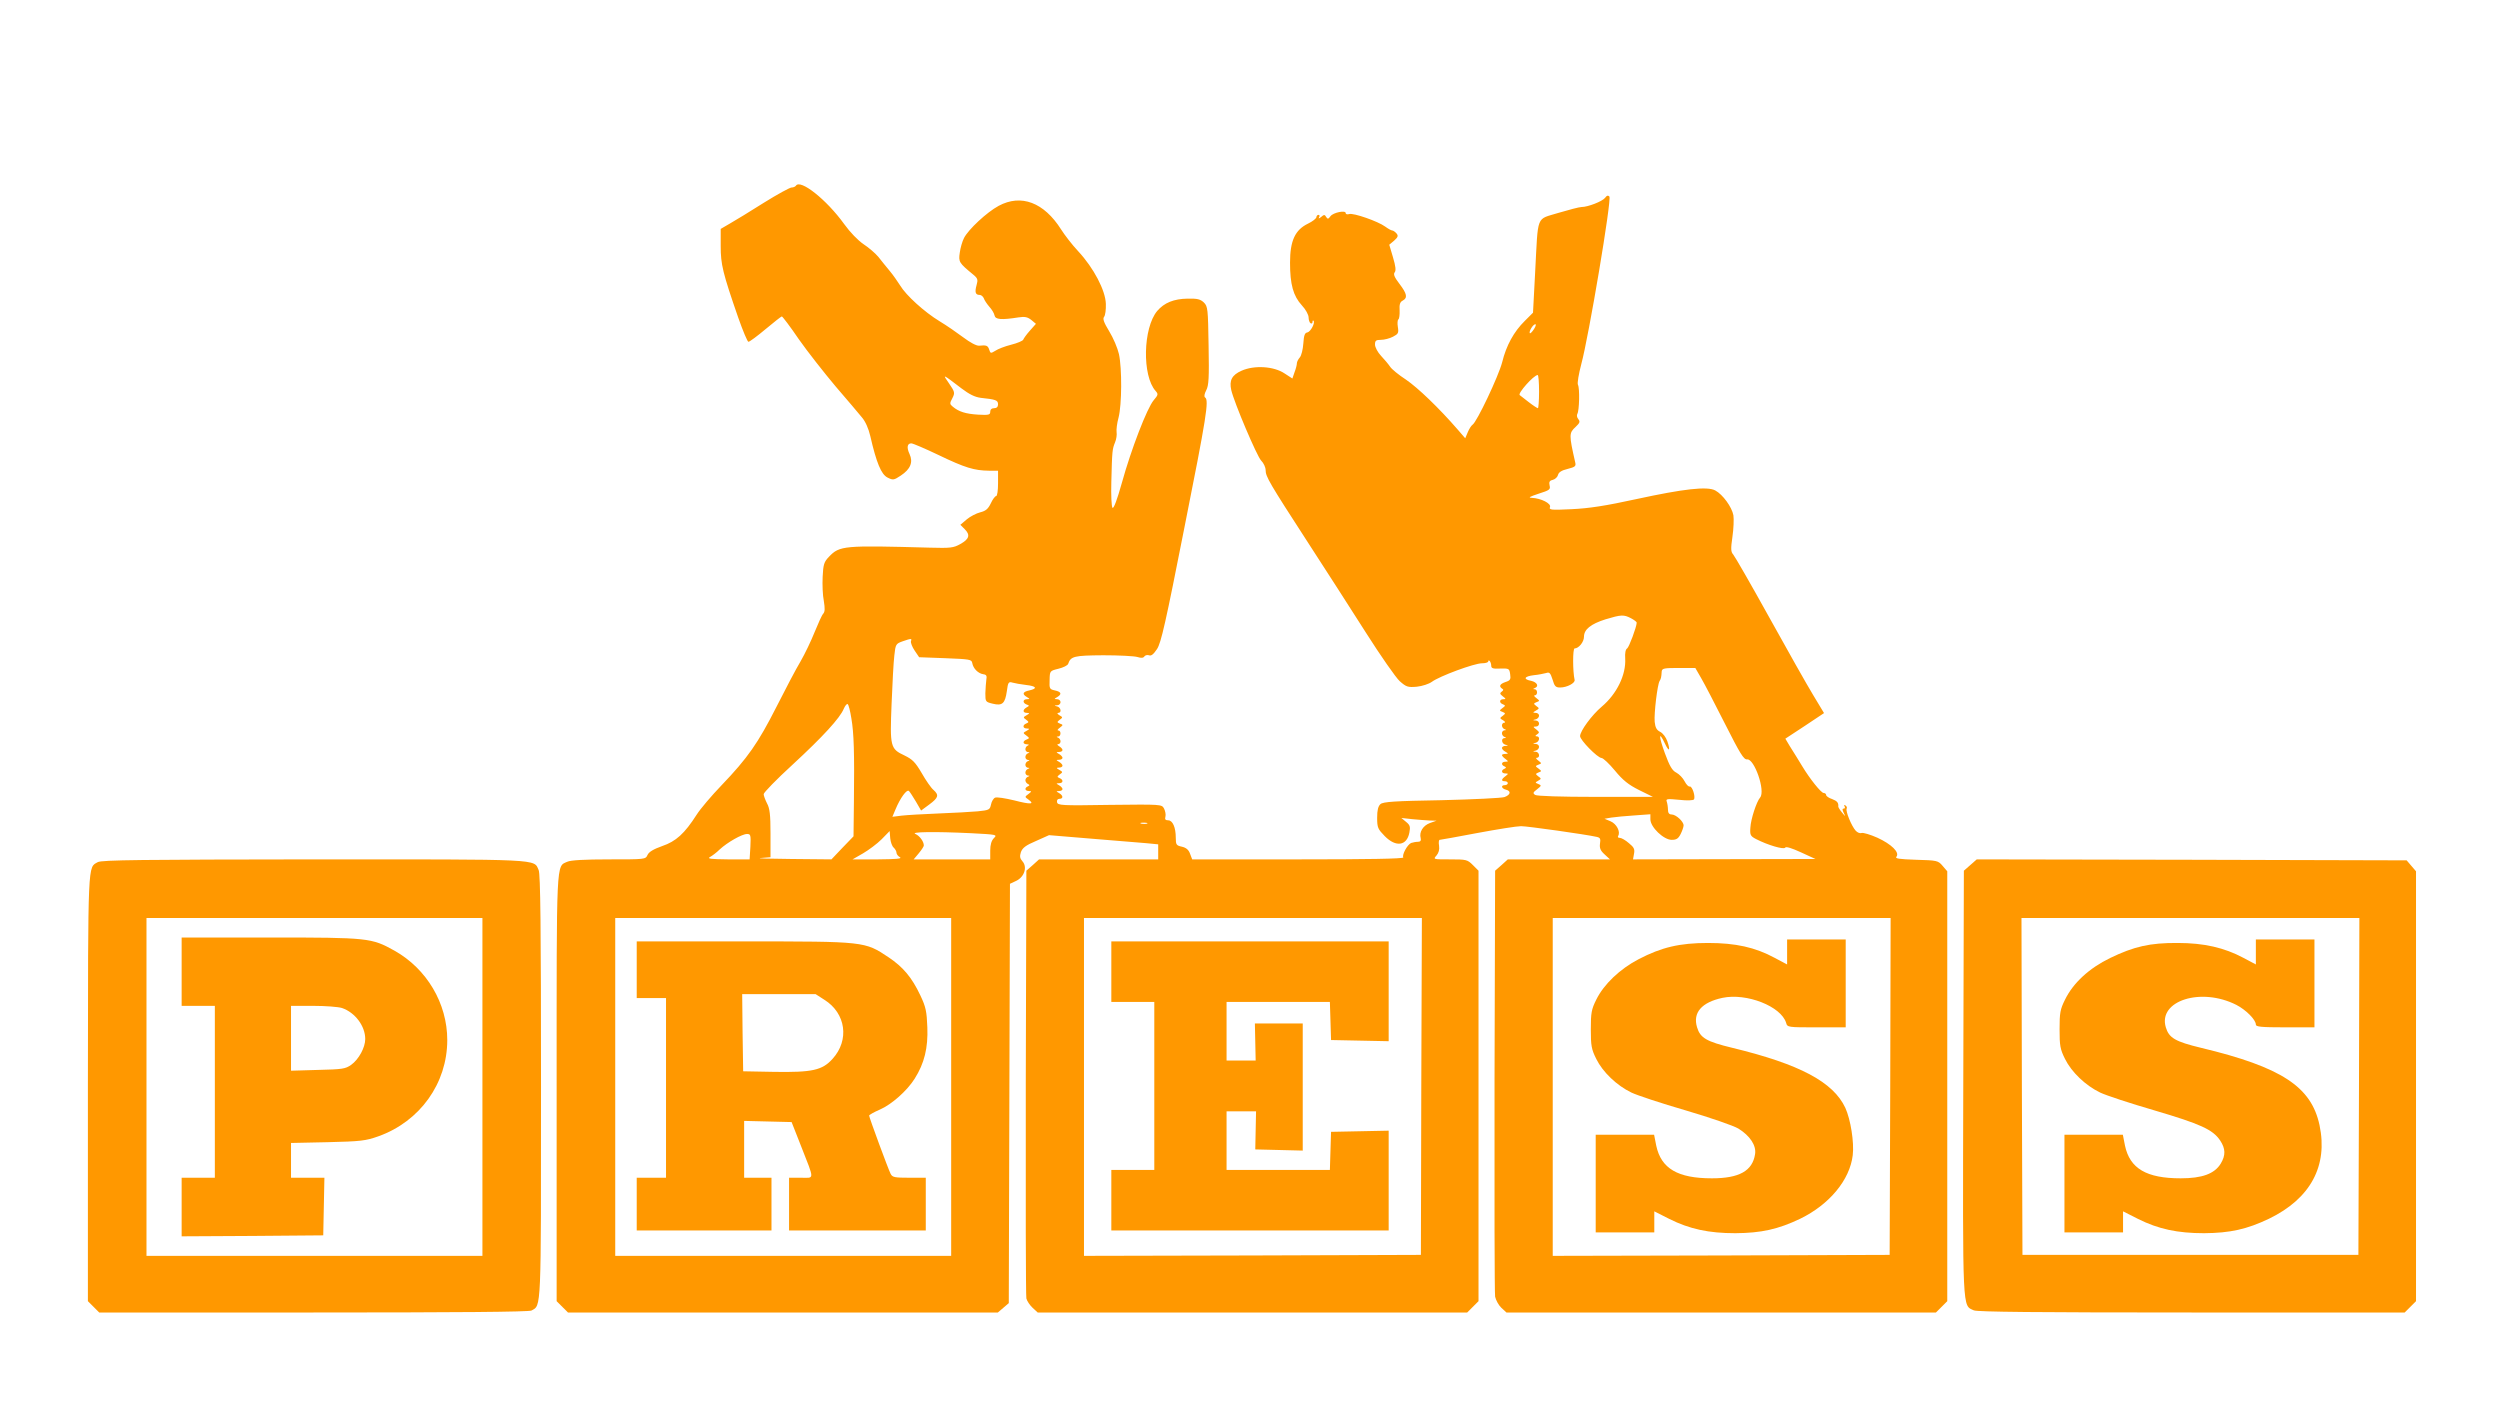 <?xml version="1.0" standalone="no"?>
<!DOCTYPE svg PUBLIC "-//W3C//DTD SVG 20010904//EN"
 "http://www.w3.org/TR/2001/REC-SVG-20010904/DTD/svg10.dtd">
<svg version="1.0" xmlns="http://www.w3.org/2000/svg"
 width="1280pt" height="718pt" viewBox="0 0 1280 718"
 preserveAspectRatio="xMidYMid meet">
<g transform="translate(0,718) scale(0.1,-0.1)"
fill="#ff9800" stroke="none">
<path d="M4075 6229 c-4 -5 -13 -9 -22 -9 -9 0 -73 -35 -142 -78 -69 -44 -147
-91 -173 -106 l-48 -28 0 -88 c0 -94 10 -136 90 -367 24 -68 47 -123 52 -123
6 0 45 29 88 65 43 36 80 65 83 65 3 0 43 -52 87 -117 45 -64 130 -172 188
-241 59 -69 120 -140 135 -159 18 -21 34 -57 43 -96 31 -136 56 -196 88 -212
28 -14 32 -14 68 10 50 33 64 69 45 110 -16 34 -12 55 9 55 8 0 71 -27 140
-60 135 -65 182 -79 257 -80 l47 0 0 -65 c0 -36 -4 -65 -10 -65 -5 0 -18 -17
-27 -37 -14 -29 -26 -39 -54 -46 -20 -5 -51 -21 -69 -36 l-33 -28 22 -22 c30
-30 24 -51 -23 -77 -34 -19 -50 -21 -155 -18 -441 12 -462 11 -517 -47 -25
-26 -29 -39 -32 -102 -2 -40 0 -95 6 -124 6 -38 6 -55 -3 -65 -7 -7 -26 -50
-44 -94 -18 -45 -50 -112 -72 -150 -23 -38 -78 -143 -124 -234 -94 -185 -146
-260 -281 -401 -51 -53 -108 -120 -127 -150 -62 -97 -106 -137 -177 -161 -45
-16 -68 -30 -75 -46 -10 -22 -12 -22 -197 -22 -124 0 -196 -4 -213 -12 -58
-26 -55 27 -55 -1158 l0 -1092 29 -29 29 -29 1101 0 1100 0 28 24 28 24 3
1074 3 1073 32 15 c42 20 58 71 32 100 -13 15 -15 25 -8 47 8 22 25 35 77 57
l67 30 217 -18 c119 -10 245 -20 280 -23 l62 -6 0 -38 0 -39 -305 0 -305 0
-32 -29 -33 -29 -3 -1084 c-1 -596 0 -1094 3 -1106 3 -13 18 -35 32 -48 l26
-24 1099 0 1100 0 29 29 29 29 0 1102 0 1102 -29 29 c-28 28 -34 29 -117 29
-86 0 -87 0 -69 20 11 13 16 30 13 50 -3 16 -1 30 3 30 5 0 92 16 193 35 102
19 202 35 224 35 33 0 330 -42 388 -55 17 -4 20 -10 16 -34 -3 -23 2 -36 23
-55 l28 -26 -261 0 -262 0 -32 -29 -33 -29 -3 -1074 c-1 -590 0 -1088 3 -1107
4 -18 18 -44 32 -57 l26 -24 1099 0 1100 0 29 29 29 29 0 1101 0 1100 -24 28
c-23 27 -28 28 -136 31 -88 3 -109 6 -100 16 17 22 -26 64 -98 97 -36 16 -73
27 -81 24 -8 -3 -21 2 -30 12 -21 23 -53 101 -46 113 3 5 0 12 -6 16 -8 4 -9
3 -5 -4 4 -7 2 -12 -4 -12 -8 0 -8 -6 0 -22 10 -21 10 -21 -9 2 -11 13 -19 27
-19 30 2 20 -6 29 -32 39 -16 5 -30 15 -30 20 0 6 -6 11 -13 11 -13 0 -71 73
-109 136 -10 16 -23 38 -30 49 -7 11 -22 36 -35 56 l-22 37 99 65 99 66 -56
93 c-31 51 -132 230 -225 398 -93 168 -176 312 -184 321 -12 13 -13 29 -4 90
6 41 8 91 5 111 -8 42 -54 106 -93 127 -41 22 -162 8 -402 -44 -160 -35 -245
-48 -333 -52 -106 -5 -117 -4 -111 11 7 18 -46 45 -93 47 -21 1 -11 6 34 21
57 18 62 22 57 42 -4 18 -1 25 16 29 12 3 24 14 27 25 3 14 19 24 49 31 39 10
44 14 39 34 -32 141 -32 150 2 181 22 21 24 27 14 40 -7 8 -9 20 -5 27 10 16
13 131 3 149 -4 9 4 55 17 105 38 139 157 846 144 859 -7 7 -14 5 -22 -7 -14
-18 -88 -47 -121 -47 -11 0 -64 -14 -118 -30 -116 -36 -103 -3 -119 -303 l-11
-208 -42 -42 c-56 -55 -95 -126 -116 -212 -18 -70 -130 -307 -152 -320 -6 -4
-17 -21 -24 -38 l-13 -31 -38 44 c-97 112 -205 215 -265 256 -37 24 -74 54
-82 67 -8 12 -29 37 -46 55 -17 18 -31 44 -31 58 0 20 5 24 30 24 17 0 45 7
62 16 27 14 30 19 25 50 -3 18 -2 36 3 39 4 3 7 23 6 46 -2 30 2 43 16 50 26
14 22 35 -17 86 -26 34 -32 49 -24 59 7 9 5 30 -9 77 l-19 64 25 21 c20 18 22
25 12 37 -7 8 -17 15 -22 15 -5 0 -21 9 -36 20 -37 27 -163 71 -184 64 -10 -3
-18 -1 -18 5 0 16 -64 3 -78 -16 -11 -15 -14 -16 -22 -4 -7 13 -11 13 -26 0
-11 -9 -15 -9 -10 -1 4 6 2 12 -3 12 -6 0 -11 -6 -11 -12 -1 -7 -20 -22 -43
-33 -66 -32 -92 -87 -92 -200 0 -111 16 -170 61 -219 19 -20 34 -48 34 -61 0
-13 5 -27 10 -30 6 -3 10 -1 10 6 0 7 2 10 5 7 10 -10 -14 -56 -31 -60 -14 -2
-18 -15 -21 -57 -2 -30 -10 -62 -18 -71 -8 -9 -15 -23 -15 -30 0 -8 -5 -28
-12 -46 l-11 -32 -40 26 c-55 37 -155 43 -220 14 -50 -22 -64 -50 -53 -99 15
-65 132 -340 153 -361 13 -13 23 -35 23 -49 0 -33 18 -64 215 -368 89 -137
224 -347 299 -465 75 -118 153 -230 173 -248 33 -29 41 -32 87 -28 28 3 62 14
77 25 39 29 217 95 257 95 17 0 32 4 32 10 0 5 3 6 7 2 4 -4 8 -15 8 -24 0
-14 9 -17 47 -15 44 1 46 0 50 -29 4 -26 1 -32 -24 -40 -29 -10 -35 -22 -17
-34 8 -4 7 -9 -2 -15 -11 -8 -10 -12 5 -24 17 -13 18 -15 3 -15 -21 0 -22 -19
-2 -26 14 -6 13 -8 -2 -19 -17 -13 -17 -14 0 -20 16 -7 16 -8 1 -20 -16 -11
-16 -13 2 -23 10 -6 13 -12 7 -12 -7 0 -13 -6 -13 -14 0 -8 6 -17 13 -19 10
-4 10 -6 0 -6 -7 -1 -13 -7 -13 -15 0 -8 6 -17 13 -19 10 -4 10 -6 0 -6 -19
-1 -15 -29 5 -34 16 -4 16 -5 0 -6 -10 0 -18 -5 -18 -11 0 -5 8 -14 18 -19 16
-10 16 -10 0 -11 -10 0 -18 -3 -18 -6 0 -4 8 -13 18 -20 16 -13 16 -13 0 -14
-21 0 -24 -16 -5 -24 10 -5 10 -7 0 -12 -19 -8 -16 -24 5 -24 16 -1 16 -1 0
-14 -22 -16 -23 -26 -3 -26 8 0 15 -4 15 -10 0 -5 -7 -10 -15 -10 -22 0 -18
-17 5 -23 28 -7 25 -26 -7 -38 -14 -5 -159 -12 -322 -16 -239 -4 -299 -8 -313
-20 -12 -11 -17 -31 -17 -70 0 -51 4 -58 39 -94 57 -58 113 -50 126 18 6 30 3
39 -17 55 l-24 20 55 -6 c30 -3 71 -6 90 -7 l35 -1 -34 -12 c-35 -13 -56 -46
-47 -78 3 -12 -2 -18 -14 -18 -10 0 -26 -3 -35 -6 -19 -8 -48 -61 -40 -74 4
-7 -188 -10 -537 -10 l-544 0 -11 29 c-7 20 -20 31 -42 36 -28 6 -31 10 -31
45 0 54 -16 90 -39 90 -14 0 -18 5 -14 19 3 10 -1 29 -7 41 -12 22 -12 22
-278 19 -247 -4 -267 -3 -270 14 -2 10 3 17 12 17 21 0 20 17 -1 29 -17 10
-17 10 0 11 9 0 17 4 17 10 0 5 -8 14 -17 19 -17 10 -17 10 0 11 21 0 23 18 2
26 -14 6 -13 8 1 19 16 11 16 13 -2 23 -17 10 -17 11 -1 12 9 0 17 4 17 10 0
5 -8 14 -17 19 -17 10 -17 10 0 11 9 0 17 4 17 10 0 5 -8 14 -17 19 -17 10
-17 10 0 11 9 0 17 4 17 10 0 5 -8 14 -17 19 -10 6 -12 11 -5 11 6 0 12 6 12
14 0 8 -6 17 -12 19 -10 4 -10 6 0 6 15 1 16 31 0 31 -6 0 -3 6 8 14 18 14 18
15 1 21 -16 7 -16 8 -1 20 16 11 16 13 -2 23 -10 6 -13 12 -6 12 19 0 14 28
-5 33 -17 4 -17 5 0 6 9 0 17 8 17 16 0 8 -8 15 -17 15 -17 1 -17 1 0 11 25
15 21 27 -12 34 -27 6 -29 9 -27 53 1 47 1 47 45 58 25 6 47 17 50 25 13 39
30 43 180 44 80 0 159 -4 175 -9 19 -6 30 -5 35 3 4 6 15 9 24 6 11 -5 23 5
41 32 21 32 44 134 140 621 113 567 127 654 106 667 -6 4 -4 18 6 37 13 25 15
63 12 229 -3 187 -4 200 -24 220 -18 17 -33 21 -83 20 -71 -1 -120 -21 -156
-63 -73 -87 -78 -333 -8 -410 14 -16 13 -20 -10 -47 -34 -40 -116 -253 -163
-423 -24 -86 -42 -134 -48 -128 -5 5 -8 64 -6 132 4 162 5 168 19 203 7 16 10
40 8 52 -2 13 2 46 10 75 17 66 18 251 2 325 -7 31 -29 83 -50 117 -28 46 -34
64 -26 74 6 7 10 37 9 66 -2 69 -62 184 -142 270 -31 33 -70 84 -87 111 -88
139 -205 183 -320 121 -61 -33 -154 -120 -177 -164 -9 -17 -19 -52 -22 -76 -7
-47 -4 -52 69 -112 23 -19 25 -26 17 -54 -10 -36 -6 -50 16 -50 8 0 17 -8 21
-17 3 -10 16 -29 28 -43 13 -14 25 -34 27 -45 4 -21 34 -24 123 -10 32 5 46 2
65 -13 l24 -20 -31 -35 c-17 -19 -32 -40 -34 -46 -2 -6 -30 -18 -62 -26 -32
-8 -68 -22 -81 -31 -23 -14 -25 -14 -31 5 -7 22 -14 25 -52 21 -14 -1 -47 17
-80 42 -32 24 -87 62 -122 83 -79 48 -172 133 -202 183 -13 20 -36 54 -53 74
-17 21 -44 53 -59 73 -16 19 -50 48 -76 65 -28 19 -68 60 -99 103 -90 125
-225 232 -247 196z m3779 -734 c-9 -14 -19 -24 -21 -21 -7 7 16 46 28 46 5 0
2 -11 -7 -25z m-2932 -303 c41 -31 69 -45 100 -49 76 -8 88 -12 88 -33 0 -13
-7 -20 -20 -20 -13 0 -20 -7 -20 -18 0 -16 -7 -18 -62 -15 -64 4 -99 15 -130
41 -16 13 -16 17 -2 43 14 28 13 32 -17 76 -35 50 -35 50 63 -25z m2958 -17
c0 -47 -3 -85 -6 -85 -3 0 -25 14 -48 32 -22 17 -43 33 -45 35 -12 8 71 102
92 103 4 0 7 -38 7 -85z m470 -1160 c17 -9 30 -19 30 -23 -1 -23 -39 -125 -49
-132 -8 -4 -12 -24 -10 -51 5 -84 -43 -182 -120 -247 -51 -43 -111 -125 -111
-151 0 -20 89 -111 110 -112 8 0 39 -29 68 -64 41 -50 70 -73 124 -100 l71
-35 -294 0 c-177 0 -300 4 -309 10 -13 9 -11 13 10 29 23 18 23 20 6 27 -17 7
-17 7 0 17 16 9 16 11 0 22 -15 12 -15 13 1 20 17 6 17 7 0 20 -17 12 -17 13
0 20 17 6 17 7 -1 21 -11 8 -14 14 -8 14 19 0 14 30 -5 31 -17 1 -17 2 0 6 9
2 17 11 17 19 0 8 -8 15 -17 15 -17 1 -17 2 0 6 19 5 24 33 5 33 -9 0 -8 4 2
10 13 9 12 12 -4 25 -17 13 -18 15 -3 15 23 0 22 30 0 31 -17 1 -17 2 0 6 9 2
17 11 17 19 0 8 -8 14 -17 14 -16 1 -16 2 1 12 18 10 18 12 2 23 -15 12 -15
13 1 20 17 6 17 7 -1 21 -11 8 -14 14 -8 14 16 0 15 30 0 31 -10 0 -10 2 0 6
23 9 12 30 -18 37 -43 8 -37 23 13 29 23 2 51 8 63 11 17 6 22 1 33 -33 10
-35 16 -41 39 -41 35 0 78 23 74 39 -10 44 -10 161 0 161 21 0 48 33 48 60 0
37 34 65 110 89 80 24 93 25 130 6z m-3686 -118 c-2 -7 6 -29 19 -48 l23 -34
134 -5 c125 -5 135 -6 138 -25 5 -28 30 -53 56 -57 16 -2 20 -8 16 -28 -2 -14
-4 -45 -5 -70 0 -43 1 -44 38 -53 49 -12 63 1 72 64 6 46 9 50 29 44 11 -3 42
-9 69 -12 54 -6 61 -18 17 -28 -34 -7 -38 -19 -12 -34 16 -10 16 -10 0 -11
-22 0 -23 -19 -2 -27 15 -5 15 -7 0 -15 -21 -12 -20 -28 2 -28 15 -1 15 -2 -2
-12 -18 -10 -18 -12 -2 -23 14 -11 15 -13 1 -19 -21 -8 -19 -26 3 -26 15 -1
15 -2 -2 -12 -19 -10 -19 -11 -1 -24 16 -12 17 -14 2 -20 -22 -8 -22 -24 1
-25 10 0 12 -3 5 -6 -7 -2 -13 -11 -13 -19 0 -8 6 -14 13 -15 10 0 10 -2 0 -6
-7 -2 -13 -11 -13 -19 0 -8 6 -14 13 -15 10 0 10 -2 0 -6 -7 -2 -13 -11 -13
-19 0 -8 6 -14 13 -15 10 0 10 -2 0 -6 -7 -2 -13 -11 -13 -19 0 -8 6 -14 13
-15 10 0 10 -2 0 -6 -7 -2 -13 -11 -13 -18 0 -7 6 -16 13 -19 10 -5 10 -7 0
-12 -19 -8 -16 -24 5 -24 15 -1 15 -2 -2 -15 -20 -15 -20 -15 0 -29 33 -24 12
-26 -73 -4 -46 11 -89 18 -98 14 -8 -3 -18 -19 -21 -35 -6 -27 -9 -29 -68 -35
-33 -3 -124 -8 -201 -11 -77 -3 -162 -8 -188 -11 l-48 -6 16 38 c24 58 58 105
69 94 5 -5 21 -30 36 -55 l26 -45 42 31 c47 35 51 48 21 75 -12 10 -39 49 -60
86 -33 56 -47 70 -88 90 -73 34 -75 45 -66 266 4 103 10 214 14 246 6 57 8 60
41 72 46 16 50 16 44 1z m4046 -189 c17 -29 72 -135 123 -236 76 -150 95 -182
112 -180 37 5 95 -161 67 -195 -19 -22 -48 -112 -50 -154 -3 -38 0 -44 29 -59
60 -31 142 -55 149 -44 4 7 33 -2 81 -24 l74 -34 -467 -1 -467 -1 5 28 c5 24
0 34 -26 55 -17 15 -38 27 -46 27 -9 0 -13 4 -9 10 13 21 -8 62 -39 75 l-31
13 35 6 c19 3 72 8 118 11 l82 6 0 -26 c0 -40 68 -105 109 -105 24 0 34 6 46
30 8 16 15 36 15 44 0 20 -39 56 -62 56 -12 0 -18 8 -18 24 0 13 -3 32 -6 41
-6 15 1 16 63 10 42 -5 73 -3 76 2 9 15 -9 68 -21 66 -7 -2 -18 10 -27 27 -8
16 -27 36 -42 44 -21 10 -35 34 -59 100 -32 87 -32 117 0 50 21 -46 30 -39 13
10 -7 21 -23 42 -37 49 -18 9 -25 22 -28 51 -4 43 14 191 25 209 7 12 9 17 11
50 2 15 13 17 87 17 l85 0 30 -52z m-4351 -206 c13 -75 16 -177 13 -430 l-2
-174 -57 -59 -56 -59 -206 2 c-113 1 -183 3 -156 5 l50 4 0 122 c0 96 -4 129
-18 154 -9 18 -17 39 -17 47 0 8 66 76 148 151 155 143 243 239 262 286 7 16
16 27 20 24 5 -3 13 -35 19 -73z m1514 -539 c-7 -2 -21 -2 -30 0 -10 3 -4 5
12 5 17 0 24 -2 18 -5z m-1297 -123 c7 -7 14 -18 14 -26 0 -7 8 -18 18 -23 12
-8 -20 -10 -113 -11 l-130 0 54 31 c29 17 72 49 95 72 l41 42 3 -37 c2 -20 10
-42 18 -48z m396 74 c131 -7 135 -7 117 -25 -13 -13 -19 -34 -19 -64 l0 -45
-196 0 -196 0 26 31 c14 17 26 35 26 40 0 21 -22 50 -43 59 -28 11 96 13 285
4z m-1130 -69 l-4 -65 -111 0 c-87 1 -108 3 -92 12 11 6 34 23 50 39 39 36
114 79 140 79 18 0 20 -5 17 -65z m1028 -1230 l0 -865 -860 0 -860 0 0 865 0
865 860 0 860 0 0 -865z m2407 3 l-2 -863 -862 -3 -863 -2 0 865 0 865 865 0
865 0 -3 -862z m2401 0 l-3 -863 -862 -3 -863 -2 0 865 0 865 865 0 865 0 -2
-862z"/>
<path d="M3260 2215 l0 -145 75 0 75 0 0 -460 0 -460 -75 0 -75 0 0 -135 0
-135 345 0 345 0 0 135 0 135 -70 0 -70 0 0 145 0 146 121 -3 122 -3 48 -122
c71 -181 70 -163 0 -163 l-61 0 0 -135 0 -135 350 0 350 0 0 135 0 135 -85 0
c-74 0 -86 2 -95 20 -12 23 -110 289 -110 298 0 4 25 18 55 31 60 26 139 96
178 158 50 79 69 158 65 263 -3 82 -8 105 -36 164 -43 91 -88 145 -163 195
-122 81 -118 81 -740 81 l-549 0 0 -145z m961 -154 c110 -69 129 -206 42 -302
-53 -59 -104 -70 -299 -67 l-159 3 -3 198 -2 197 188 0 188 0 45 -29z"/>
<path d="M5690 2205 l0 -155 110 0 110 0 0 -430 0 -430 -110 0 -110 0 0 -155
0 -155 710 0 710 0 0 255 0 256 -147 -3 -148 -3 -3 -97 -3 -98 -264 0 -265 0
0 150 0 150 76 0 75 0 -2 -97 -2 -98 122 -3 121 -3 0 326 0 325 -122 0 -123 0
2 -95 2 -95 -75 0 -74 0 0 150 0 150 265 0 264 0 3 -97 3 -98 148 -3 147 -3 0
256 0 255 -710 0 -710 0 0 -155z"/>
<path d="M9150 2306 l0 -64 -64 34 c-100 54 -200 76 -341 76 -145 0 -238 -22
-355 -83 -96 -50 -178 -128 -217 -207 -25 -50 -28 -68 -28 -152 0 -84 3 -102
28 -152 33 -67 105 -136 180 -172 29 -14 153 -55 277 -91 129 -38 244 -78 270
-93 60 -37 93 -87 86 -131 -13 -86 -81 -124 -221 -124 -175 0 -260 50 -285
167 l-11 56 -150 0 -149 0 0 -250 0 -250 150 0 150 0 0 54 0 54 77 -39 c104
-52 202 -73 338 -73 133 1 219 20 332 74 150 73 254 199 269 325 8 66 -11 184
-38 243 -62 132 -232 223 -578 307 -133 32 -165 51 -181 105 -23 75 23 128
130 151 123 26 300 -43 326 -128 6 -23 10 -23 156 -23 l149 0 0 225 0 225
-150 0 -150 0 0 -64z"/>
<path d="M501 2766 c-52 -29 -50 19 -51 -1154 l0 -1094 29 -29 29 -29 1097 0
c733 0 1103 3 1116 10 51 28 49 -13 49 1149 0 816 -3 1086 -12 1106 -26 58 27
55 -1150 55 -880 -1 -1087 -3 -1107 -14z m1969 -1151 l0 -865 -860 0 -860 0 0
865 0 865 860 0 860 0 0 -865z"/>
<path d="M930 2205 l0 -175 85 0 85 0 0 -440 0 -440 -85 0 -85 0 0 -150 0
-150 363 2 362 3 3 148 3 147 -86 0 -85 0 0 89 0 89 188 4 c169 4 194 7 259
30 213 76 353 271 353 493 0 188 -105 365 -271 458 -117 65 -132 67 -636 67
l-453 0 0 -175z m821 -186 c67 -23 119 -92 119 -159 0 -43 -33 -104 -72 -132
-30 -21 -45 -23 -170 -26 l-138 -4 0 166 0 166 114 0 c62 0 128 -5 147 -11z"/>
<path d="M10088 2751 l-33 -29 -3 -1087 c-3 -1187 -5 -1137 54 -1164 18 -8
321 -11 1115 -11 l1091 0 29 29 29 29 0 1101 0 1100 -24 28 -24 28 -1101 3
-1100 2 -33 -29z m1990 -1133 l-3 -863 -860 0 -860 0 -3 863 -2 862 865 0 865
0 -2 -862z"/>
<path d="M11550 2306 l0 -64 -64 34 c-98 52 -201 76 -336 76 -142 1 -224 -18
-346 -77 -107 -52 -189 -127 -231 -213 -25 -50 -28 -68 -28 -152 0 -84 3 -102
28 -152 33 -67 105 -136 180 -172 29 -14 153 -55 277 -91 237 -70 299 -98 337
-154 28 -42 29 -76 3 -119 -32 -52 -95 -75 -205 -75 -175 0 -260 50 -285 167
l-11 56 -150 0 -149 0 0 -250 0 -250 150 0 150 0 0 54 0 54 77 -39 c104 -52
202 -73 338 -73 133 1 219 20 332 74 213 103 303 271 259 479 -42 197 -194
297 -606 396 -133 32 -165 51 -181 105 -41 136 180 207 361 115 49 -25 100
-76 100 -101 0 -11 27 -14 150 -14 l150 0 0 225 0 225 -150 0 -150 0 0 -64z"/>
</g>
</svg>
